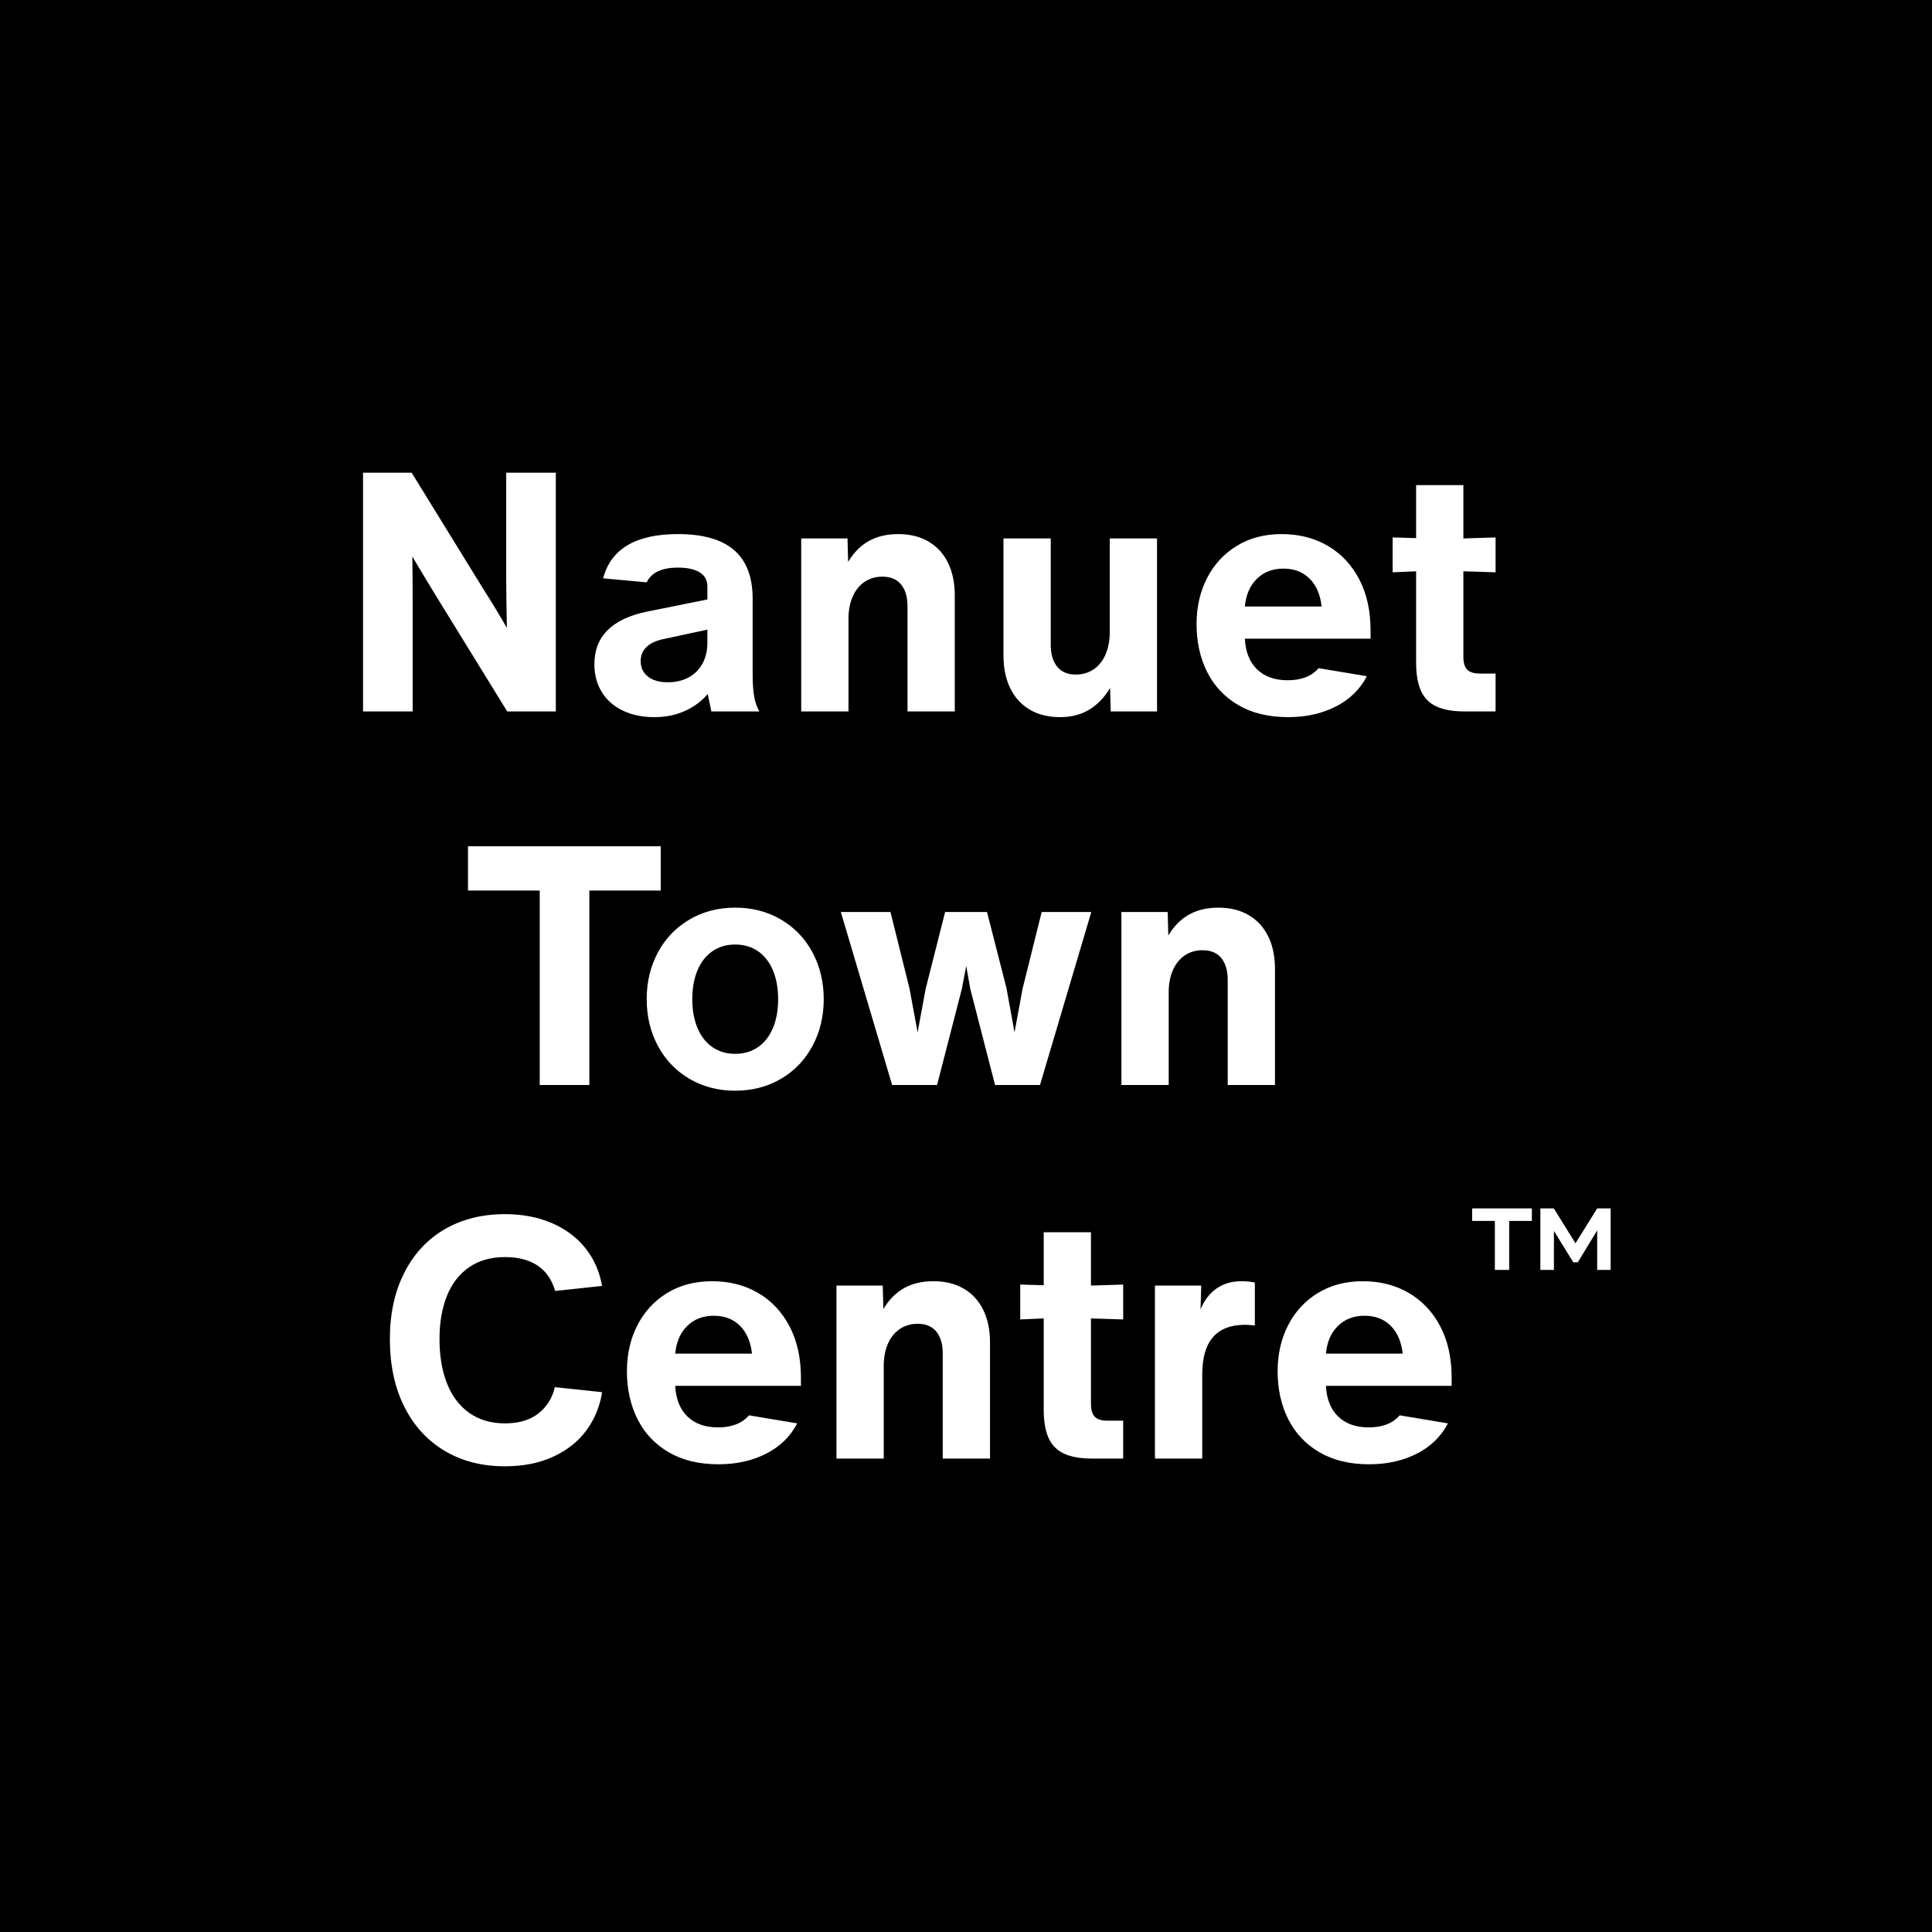 <svg width="140" height="140" viewBox="0 0 140 140" fill="none" xmlns="http://www.w3.org/2000/svg">
<rect width="140" height="140" fill="#D91E29" style="fill:#D91E29;fill:color(display-p3 0.851 0.118 0.161);fill-opacity:1;"/>
<path d="M49.863 49.108C50.292 48.886 50.632 48.559 50.883 48.124C51.133 47.689 51.26 47.168 51.26 46.56V45.626L48.053 46.315C47.518 46.43 47.113 46.622 46.838 46.893C46.562 47.164 46.425 47.504 46.425 47.914C46.425 48.373 46.599 48.743 46.947 49.022C47.295 49.301 47.777 49.44 48.393 49.44C48.943 49.44 49.433 49.33 49.863 49.108ZM51.551 51.554C51.405 50.873 51.316 50.452 51.283 50.291C50.847 50.809 50.296 51.218 49.632 51.517C48.968 51.817 48.23 51.967 47.42 51.967C46.546 51.967 45.781 51.808 45.125 51.49C44.469 51.173 43.963 50.725 43.606 50.147C43.25 49.568 43.072 48.896 43.072 48.13C43.072 47.121 43.391 46.298 44.031 45.662C44.671 45.027 45.623 44.579 46.886 44.318L51.26 43.439V42.506C51.26 42.047 51.073 41.704 50.701 41.475C50.328 41.246 49.802 41.131 49.122 41.131C47.955 41.131 47.202 41.487 46.862 42.2L43.704 41.908C44.27 39.771 46.076 38.702 49.122 38.702C50.952 38.702 52.312 39.091 53.203 39.87C54.094 40.649 54.539 41.817 54.539 43.375V48.925C54.539 49.525 54.576 50.036 54.649 50.459C54.722 50.881 54.847 51.246 55.025 51.554H51.551Z" fill="white" style="fill:white;fill-opacity:1;"/>
<path d="M67.291 39.248C67.907 39.612 68.376 40.127 68.7 40.791C69.024 41.455 69.186 42.241 69.186 43.147V51.554H65.761V43.925C65.761 43.261 65.606 42.738 65.299 42.357C64.991 41.977 64.537 41.787 63.938 41.787C63.453 41.787 63.023 41.912 62.651 42.163C62.278 42.415 61.99 42.771 61.788 43.232C61.585 43.694 61.484 44.232 61.484 44.848V51.554H58.059V39.017H61.412L61.46 40.718C61.864 40.037 62.367 39.532 62.967 39.199C63.566 38.867 64.27 38.702 65.08 38.702C65.939 38.702 66.675 38.883 67.291 39.248Z" fill="white" style="fill:white;fill-opacity:1;"/>
<path d="M80.417 39.017H83.843V51.554H80.49L80.441 49.853C80.036 50.533 79.534 51.056 78.935 51.42C78.336 51.785 77.631 51.967 76.821 51.967C75.963 51.967 75.225 51.783 74.61 51.416C73.994 51.049 73.525 50.531 73.201 49.862C72.877 49.193 72.715 48.401 72.715 47.487V39.017H76.141V46.722C76.141 47.392 76.294 47.92 76.603 48.305C76.91 48.689 77.363 48.881 77.963 48.881C78.449 48.881 78.878 48.754 79.251 48.5C79.623 48.247 79.911 47.887 80.113 47.421C80.316 46.955 80.417 46.411 80.417 45.79V39.017Z" fill="white" style="fill:white;fill-opacity:1;"/>
<path d="M91.081 41.938C90.579 42.428 90.287 43.099 90.207 43.949H95.77C95.673 43.082 95.381 42.408 94.895 41.926C94.41 41.445 93.778 41.203 93 41.203C92.223 41.203 91.582 41.448 91.081 41.938ZM99.317 46.281H90.207C90.255 47.238 90.55 47.979 91.093 48.505C91.636 49.031 92.377 49.294 93.316 49.294C94.304 49.294 95.049 49.003 95.551 48.419L99.05 49.003C98.548 49.959 97.795 50.691 96.791 51.201C95.786 51.712 94.636 51.967 93.341 51.967C91.931 51.967 90.729 51.676 89.733 51.094C88.737 50.512 87.983 49.711 87.473 48.693C86.963 47.674 86.707 46.518 86.707 45.225C86.707 43.996 86.958 42.889 87.461 41.903C87.963 40.916 88.68 40.136 89.611 39.562C90.542 38.988 91.632 38.702 92.879 38.702C94.126 38.702 95.236 38.984 96.207 39.549C97.179 40.114 97.94 40.922 98.492 41.971C99.042 43.02 99.317 44.264 99.317 45.7V46.281Z" fill="white" style="fill:white;fill-opacity:1;"/>
<path d="M106.042 41.398V47.606C106.042 48.031 106.136 48.338 106.322 48.526C106.508 48.715 106.812 48.808 107.233 48.808H108.375V51.554H106.14C105.297 51.554 104.617 51.435 104.099 51.199C103.58 50.963 103.204 50.583 102.969 50.061C102.734 49.539 102.617 48.854 102.617 48.005V41.398L100.916 41.471V38.944L102.617 38.993V35.154H106.042V39.017L108.375 38.944V41.471L106.042 41.398Z" fill="white" style="fill:white;fill-opacity:1;"/>
<path d="M47.88 61.325V64.532H42.706V78.624H39.11V64.532H33.911V61.325H47.88Z" fill="white" style="fill:white;fill-opacity:1;"/>
<path d="M54.929 75.878C55.398 75.555 55.758 75.093 56.01 74.494C56.261 73.895 56.386 73.198 56.386 72.404C56.386 71.611 56.261 70.914 56.01 70.314C55.758 69.715 55.398 69.254 54.929 68.929C54.459 68.606 53.908 68.444 53.276 68.444C52.645 68.444 52.094 68.606 51.624 68.929C51.154 69.254 50.794 69.715 50.543 70.314C50.291 70.914 50.166 71.611 50.166 72.404C50.166 73.198 50.291 73.895 50.543 74.494C50.794 75.093 51.154 75.555 51.624 75.878C52.094 76.203 52.645 76.364 53.276 76.364C53.908 76.364 54.459 76.203 54.929 75.878ZM49.96 78.174C48.98 77.6 48.219 76.806 47.676 75.793C47.133 74.781 46.862 73.652 46.862 72.404C46.862 71.157 47.133 70.027 47.676 69.014C48.219 68.003 48.98 67.209 49.96 66.634C50.94 66.059 52.045 65.771 53.276 65.771C54.507 65.771 55.613 66.059 56.593 66.634C57.573 67.209 58.334 68.003 58.876 69.014C59.419 70.027 59.69 71.157 59.69 72.404C59.69 73.652 59.419 74.781 58.876 75.793C58.334 76.806 57.573 77.6 56.593 78.174C55.613 78.749 54.507 79.037 53.276 79.037C52.045 79.037 50.94 78.749 49.96 78.174Z" fill="white" style="fill:white;fill-opacity:1;"/>
<path d="M74.099 71.651L75.484 66.087H79.08L75.362 78.624H72.106L70.309 71.651L70.017 69.998L69.701 71.651L67.903 78.624H64.647L60.93 66.087H64.526L65.911 71.651L66.494 74.809L67.077 71.651L68.487 66.087H71.523L72.933 71.602L73.516 74.809L74.099 71.651Z" fill="white" style="fill:white;fill-opacity:1;"/>
<path d="M90.494 66.318C91.11 66.683 91.579 67.197 91.903 67.861C92.228 68.525 92.389 69.311 92.389 70.217V78.624H88.964V70.995C88.964 70.331 88.809 69.808 88.502 69.427C88.194 69.047 87.74 68.857 87.141 68.857C86.656 68.857 86.226 68.983 85.854 69.233C85.481 69.485 85.194 69.841 84.991 70.302C84.788 70.764 84.688 71.302 84.688 71.918V78.624H81.262V66.087H84.615L84.663 67.788C85.067 67.108 85.57 66.602 86.17 66.269C86.769 65.938 87.474 65.772 88.284 65.772C89.142 65.772 89.878 65.953 90.494 66.318Z" fill="white" style="fill:white;fill-opacity:1;"/>
<path d="M32.2 105.121C30.945 104.367 29.972 103.297 29.285 101.91C28.596 100.523 28.252 98.898 28.252 97.031C28.252 95.2 28.6 93.597 29.297 92.227C29.992 90.857 30.969 89.806 32.224 89.076C33.479 88.347 34.933 87.982 36.585 87.982C37.832 87.982 38.954 88.192 39.95 88.613C40.946 89.035 41.761 89.634 42.392 90.411C43.024 91.188 43.437 92.113 43.631 93.182L40.23 93.546C39.987 92.719 39.557 92.104 38.942 91.699C38.326 91.294 37.549 91.092 36.61 91.092C35.573 91.092 34.698 91.339 33.986 91.835C33.273 92.33 32.738 93.023 32.382 93.915C32.026 94.808 31.848 95.848 31.848 97.031C31.848 98.266 32.03 99.341 32.394 100.258C32.759 101.175 33.297 101.885 34.01 102.388C34.723 102.891 35.581 103.143 36.585 103.143C37.606 103.143 38.42 102.9 39.027 102.414C39.635 101.928 40.027 101.296 40.206 100.519L43.631 100.883C43.469 101.92 43.089 102.843 42.49 103.653C41.89 104.463 41.088 105.099 40.084 105.56C39.08 106.022 37.913 106.253 36.585 106.253C34.917 106.253 33.455 105.875 32.2 105.121Z" fill="white" style="fill:white;fill-opacity:1;"/>
<path d="M49.803 96.079C49.301 96.568 49.009 97.239 48.928 98.089H54.492C54.395 97.222 54.103 96.548 53.617 96.066C53.132 95.585 52.5 95.344 51.722 95.344C50.945 95.344 50.304 95.589 49.803 96.079ZM58.039 100.422H48.928C48.977 101.378 49.272 102.119 49.815 102.645C50.357 103.172 51.098 103.434 52.038 103.434C53.026 103.434 53.771 103.143 54.273 102.56L57.771 103.143C57.27 104.099 56.516 104.831 55.512 105.341C54.508 105.852 53.358 106.107 52.062 106.107C50.653 106.107 49.451 105.817 48.454 105.234C47.458 104.652 46.705 103.851 46.195 102.833C45.685 101.814 45.429 100.659 45.429 99.365C45.429 98.136 45.68 97.029 46.183 96.043C46.684 95.057 47.401 94.277 48.333 93.703C49.264 93.129 50.353 92.842 51.6 92.842C52.848 92.842 53.957 93.124 54.929 93.689C55.901 94.254 56.662 95.062 57.213 96.111C57.764 97.16 58.039 98.404 58.039 99.84V100.422Z" fill="white" style="fill:white;fill-opacity:1;"/>
<path d="M69.846 93.387C70.461 93.752 70.93 94.266 71.254 94.93C71.579 95.594 71.74 96.38 71.74 97.287V105.693H68.315V98.064C68.315 97.4 68.16 96.878 67.853 96.497C67.546 96.117 67.091 95.926 66.492 95.926C66.007 95.926 65.577 96.052 65.205 96.303C64.832 96.554 64.545 96.91 64.342 97.372C64.14 97.833 64.039 98.372 64.039 98.987V105.693H60.613V93.156H63.966L64.014 94.857C64.419 94.177 64.921 93.671 65.521 93.339C66.12 93.007 66.825 92.841 67.635 92.841C68.493 92.841 69.23 93.023 69.846 93.387Z" fill="white" style="fill:white;fill-opacity:1;"/>
<path d="M79.056 95.538V101.746C79.056 102.171 79.149 102.478 79.336 102.666C79.521 102.855 79.826 102.948 80.246 102.948H81.389V105.694H79.153C78.311 105.694 77.631 105.576 77.112 105.34C76.594 105.103 76.217 104.723 75.983 104.201C75.748 103.679 75.631 102.994 75.631 102.146V95.538L73.93 95.611V93.085L75.631 93.133V89.294H79.056V93.157L81.389 93.085V95.611L79.056 95.538Z" fill="white" style="fill:white;fill-opacity:1;"/>
<path d="M90.932 92.939V96.049C90.608 96.016 90.373 96 90.227 96C89.191 96 88.413 96.299 87.895 96.897C87.376 97.494 87.118 98.399 87.118 99.611V105.694H83.691V93.157H87.045L86.996 94.882C87.271 94.218 87.66 93.712 88.162 93.364C88.664 93.016 89.264 92.842 89.96 92.842C90.3 92.842 90.624 92.874 90.932 92.939Z" fill="white" style="fill:white;fill-opacity:1;"/>
<path d="M96.956 96.079C96.453 96.568 96.162 97.239 96.081 98.089H101.645C101.547 97.222 101.256 96.548 100.77 96.066C100.284 95.585 99.653 95.344 98.875 95.344C98.097 95.344 97.457 95.589 96.956 96.079ZM105.192 100.422H96.081C96.13 101.378 96.425 102.119 96.968 102.645C97.51 103.172 98.251 103.434 99.191 103.434C100.179 103.434 100.924 103.143 101.426 102.56L104.924 103.143C104.422 104.099 103.669 104.831 102.665 105.341C101.661 105.852 100.511 106.107 99.215 106.107C97.806 106.107 96.603 105.817 95.607 105.234C94.611 104.652 93.858 103.851 93.347 102.833C92.838 101.814 92.582 100.659 92.582 99.365C92.582 98.136 92.833 97.029 93.336 96.043C93.837 95.057 94.554 94.277 95.486 93.703C96.416 93.129 97.506 92.842 98.753 92.842C100.001 92.842 101.11 93.124 102.082 93.689C103.054 94.254 103.815 95.062 104.366 96.111C104.917 97.16 105.192 98.404 105.192 99.84V100.422Z" fill="white" style="fill:white;fill-opacity:1;"/>
<path d="M115.739 87.564H116.713V92.023H115.739V88.952L115.995 88.731L114.334 91.472H114.007L112.314 88.731L112.602 88.952V92.023H111.62V87.564H112.594L114.166 90.091L115.739 87.564ZM108.323 88.272H109.361V92.023H108.323V88.272ZM106.678 87.564H111.005V88.472H106.678V87.564Z" fill="white" style="fill:white;fill-opacity:1;"/>
<path d="M36.682 34.255H40.277V51.554H36.754L31.725 43.391C31.303 42.71 30.689 41.69 29.878 40.329C29.894 41.139 29.903 42.354 29.903 43.973V51.554H26.307V34.255H29.83L34.981 42.613C35.71 43.763 36.292 44.727 36.73 45.504C36.697 43.885 36.682 42.661 36.682 41.836V34.255Z" fill="white" style="fill:white;fill-opacity:1;"/>
</svg>
